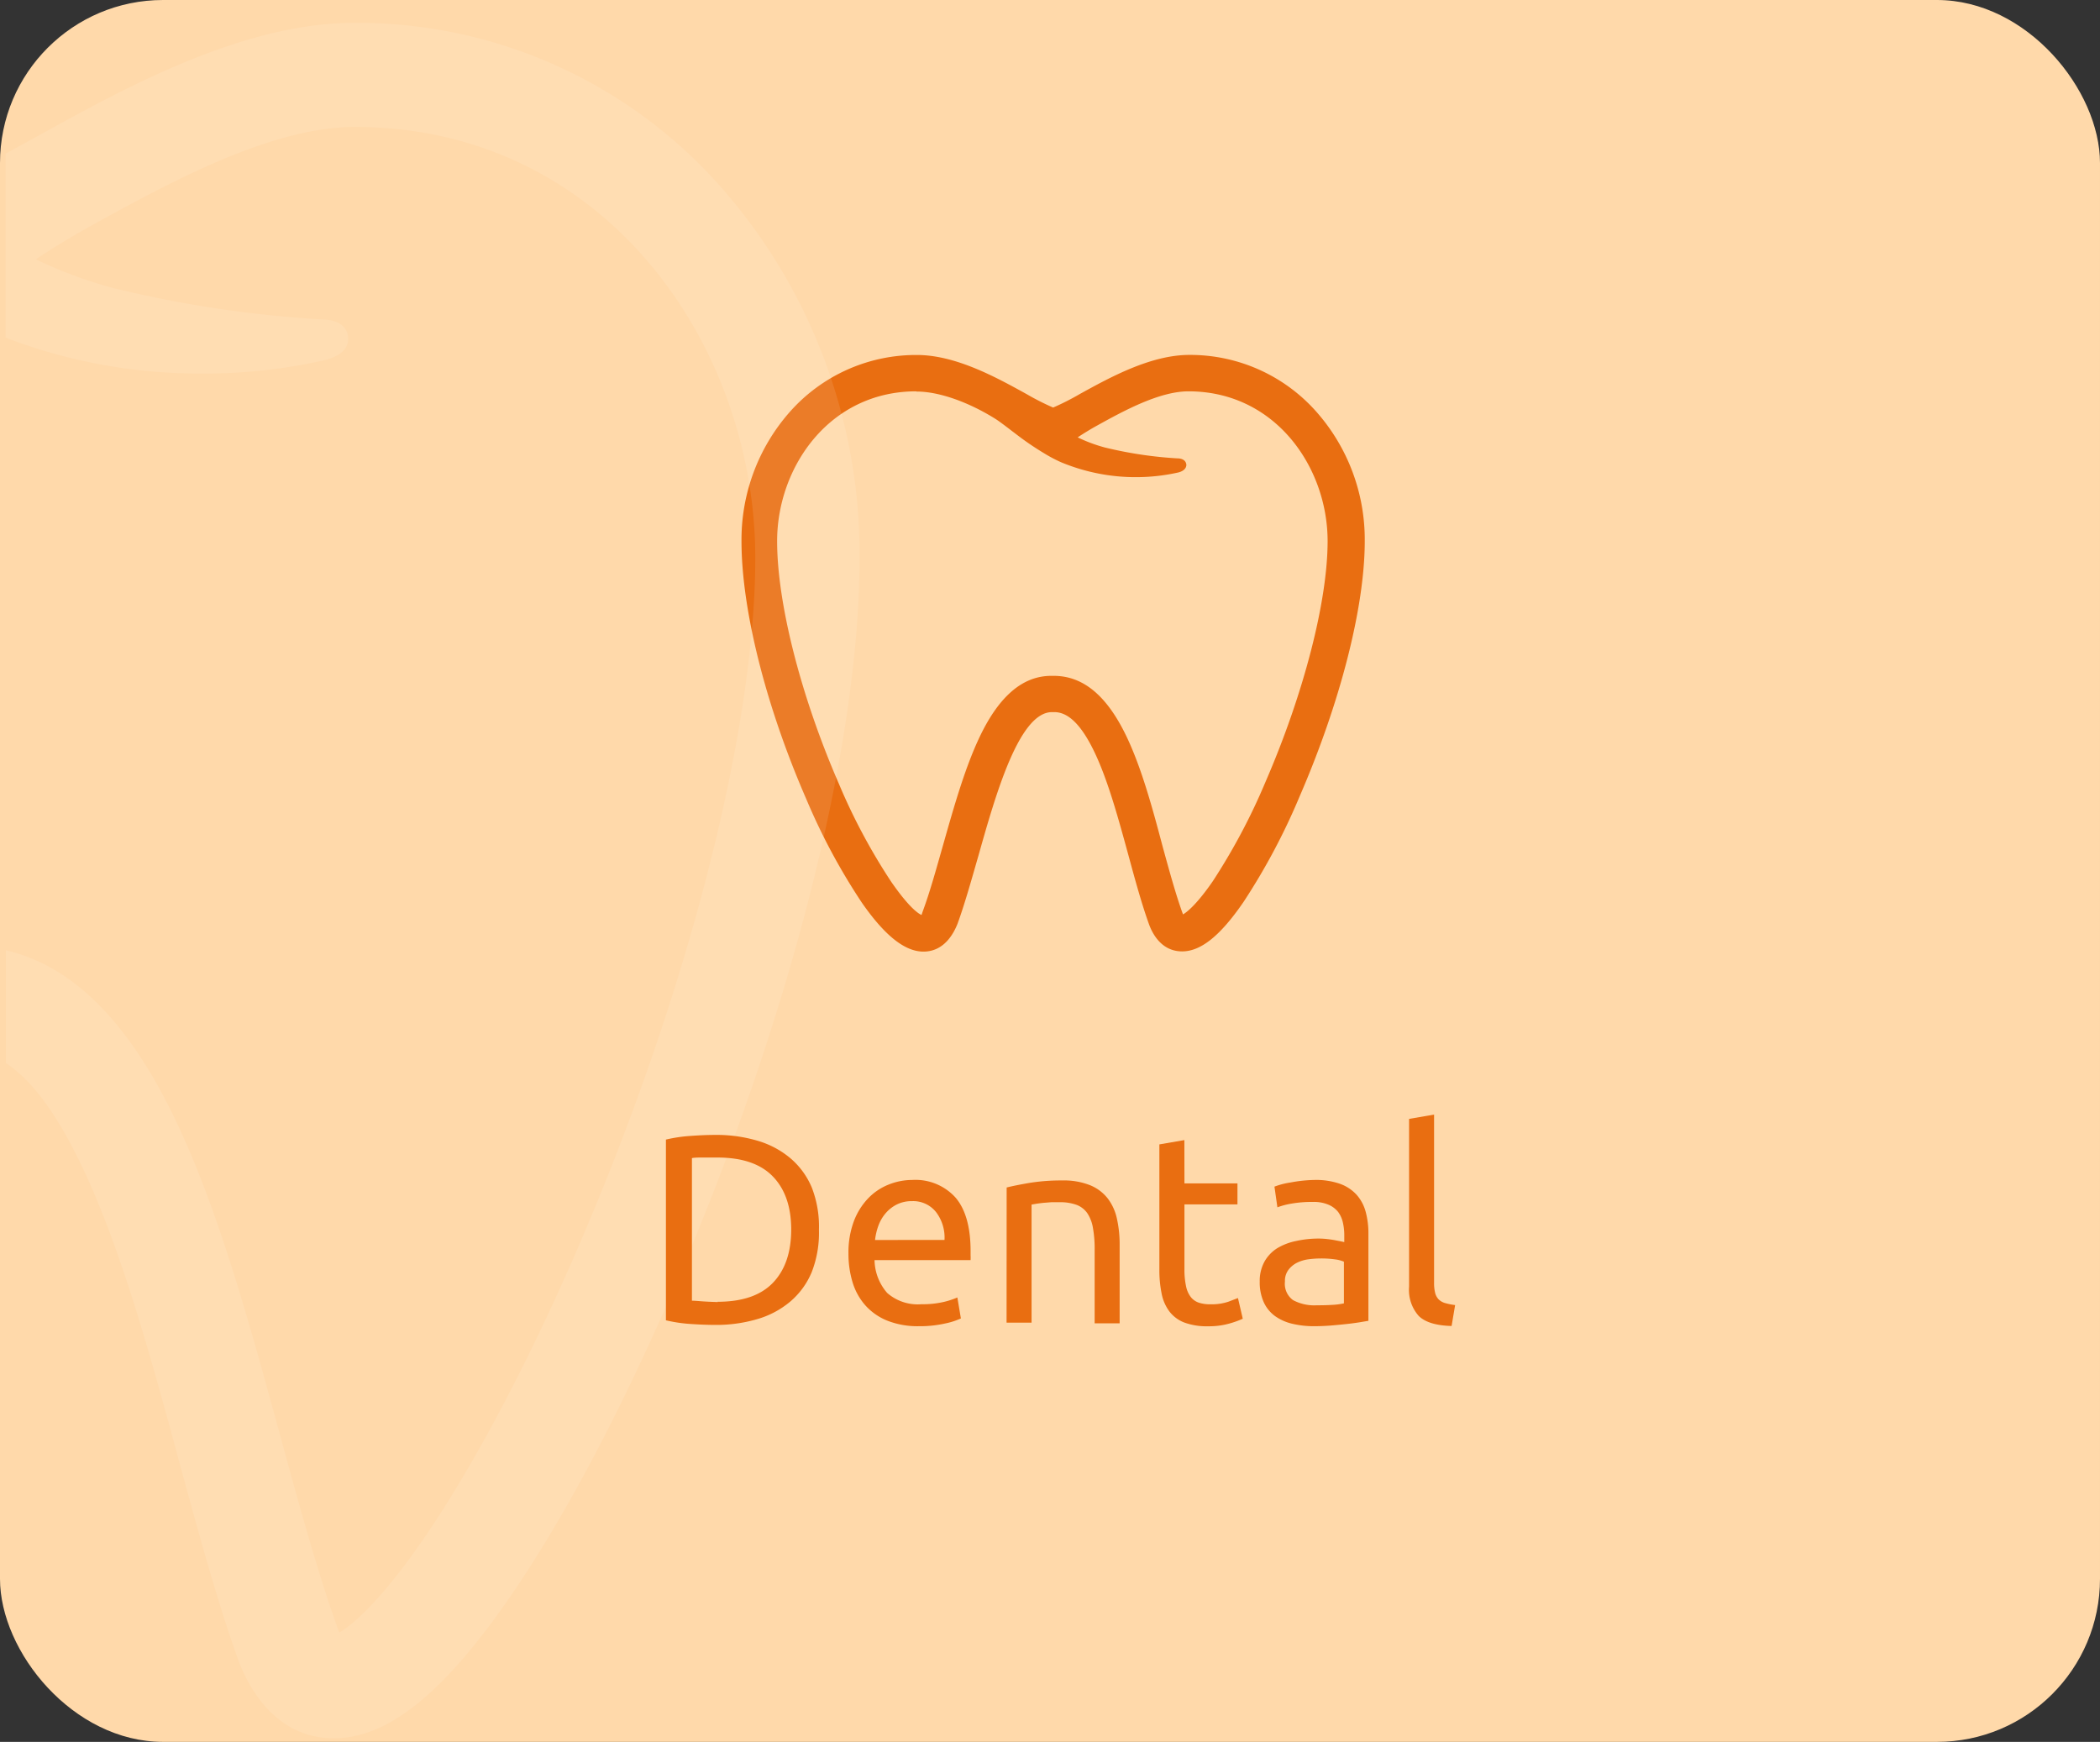 <svg xmlns="http://www.w3.org/2000/svg" viewBox="0 0 292.33 242.5"><rect x="0" y="0" width="292.33" height="242.5" fill="#333333" stroke="none"/><defs><style>.cls-1{fill:#ffd9aa;}.cls-2{fill:#e96e11;}.cls-3{opacity:0.1;}.cls-4{fill:#fff;}</style></defs><title>dental-button_1</title><g id="Warstwa_2" data-name="Warstwa 2"><g id="Warstwa_1-2" data-name="Warstwa 1"><rect class="cls-1" width="292.33" height="242.5" rx="22.7" ry="22.7"/><path class="cls-2" d="M128.55,132.48c-2.59,0-5.38-2.22-8.56-6.79a86.82,86.82,0,0,1-7.77-14.49c-5.66-13-9-26.41-9-35.85a26.87,26.87,0,0,1,6.72-18,23.45,23.45,0,0,1,17.7-7.93c5.42,0,11.09,3.14,15.24,5.43a35.82,35.82,0,0,0,3.72,1.89,35.77,35.77,0,0,0,3.74-1.9c4.16-2.29,9.84-5.43,15.22-5.43a23.45,23.45,0,0,1,17.7,7.93,26.86,26.86,0,0,1,6.72,18c0,9.17-3.4,22.48-9.09,35.59a89.82,89.82,0,0,1-7.78,14.63c-3.22,4.7-5.94,6.89-8.55,6.89-3,0-4.23-2.69-4.64-3.85-1-2.8-1.88-6-2.82-9.47-1.41-5.15-2.85-10.46-4.74-14.41-1.79-3.75-3.62-5.58-5.59-5.58h-.33c-4.58,0-7.84,11.49-10.21,19.89-1,3.46-1.9,6.72-2.94,9.58C132.82,129.78,131.53,132.48,128.55,132.48Zm-1-78c-12.13,0-19.37,10.6-19.37,20.85,0,8.66,3.3,21.62,8.62,33.84a83.27,83.27,0,0,0,7.29,13.63c2.52,3.63,3.79,4.41,4.19,4.58l.08-.23.09-.27c1-2.69,1.87-5.87,2.83-9.23,1.51-5.33,3.07-10.85,5.15-15.18,2.71-5.64,6-8.38,9.92-8.38h.33c4.11,0,7.42,2.76,10.14,8.45,2.08,4.36,3.59,9.88,5,15.22.92,3.35,1.78,6.5,2.71,9.13l.15.41c.58-.32,2-1.5,4.14-4.61a86.24,86.24,0,0,0,7.32-13.78c5.35-12.32,8.67-25.19,8.67-33.58,0-10.25-7.25-20.85-19.37-20.85-4.08,0-9.11,2.77-12.78,4.8-.77.42-1.93,1.13-2.64,1.61a21.4,21.4,0,0,0,3.75,1.4,56.28,56.28,0,0,0,10.09,1.52h0c1,0,1.24.53,1.28.83s-.11.87-1.09,1.13h0a27.08,27.08,0,0,1-16.35-1.42,19.74,19.74,0,0,1-2.31-1.22,40.14,40.14,0,0,1-3.71-2.51l-.92-.7c-.73-.56-1.57-1.2-2.12-1.56C134.89,56,130.74,54.51,127.6,54.51Z"/><path class="cls-2" d="M182.63,57.91a22.68,22.68,0,0,0-17.12-7.67c-5.18,0-10.76,3.08-14.84,5.33a24,24,0,0,1-4.12,2,23.87,23.87,0,0,1-4.1-2c-4.07-2.25-9.64-5.33-14.86-5.33a22.68,22.68,0,0,0-17.12,7.67A26.08,26.08,0,0,0,104,75.35c0,9.34,3.35,22.63,9,35.54a86,86,0,0,0,7.7,14.36c3,4.34,5.61,6.45,7.91,6.45,1,0,2.9-.43,4-3.35s1.94-6.08,2.92-9.52c2.58-9.12,5.8-20.46,11-20.46h.33c2.3,0,4.36,2,6.29,6s3.38,9.35,4.79,14.53c.93,3.42,1.81,6.65,2.8,9.42s2.89,3.33,3.9,3.33c2.3,0,4.88-2.14,7.91-6.55a89.06,89.06,0,0,0,7.71-14.5c5.65-13,9-26.2,9-35.27a26.08,26.08,0,0,0-6.52-17.44m-18.71,6.71a56.81,56.81,0,0,1-10.27-1.55c-2.2-.58-4.79-1.75-4.79-2.1s2.82-2,3.5-2.36c3.75-2.07,8.88-4.9,13.16-4.9,12.62,0,20.16,11,20.16,21.63,0,8.49-3.35,21.48-8.73,33.89a87,87,0,0,1-7.39,13.92c-2.73,4-4.5,5.14-5,5-.33-.07-.37-.3-.63-1-.95-2.66-1.81-5.82-2.73-9.18-1.45-5.31-2.95-10.8-5-15.1-2.57-5.38-5.66-8-9.43-8h-.33c-3.64,0-6.65,2.6-9.21,7.94-2,4.26-3.6,9.75-5.1,15.05-1,3.38-1.86,6.57-2.84,9.29-.22.6-.28,1-.68,1.05s-1.65-.06-5.06-5a84,84,0,0,1-7.36-13.76c-5.36-12.31-8.68-25.4-8.68-34.15,0-10.63,7.54-21.63,20.16-21.63,3.28,0,7.59,1.5,11.53,4,.58.37,1.39,1,2.18,1.6l.91.7a39.27,39.27,0,0,0,3.64,2.46,19.17,19.17,0,0,0,2.23,1.18A26.31,26.31,0,0,0,163.93,65s.53-.14.51-.28-.52-.14-.52-.14Zm0,0"/><g class="cls-3"><path class="cls-4" d="M100.32,26a67.49,67.49,0,0,0-51-22.82c-15.47,0-31.84,9-43.81,15.62-1.23.68-3,1.65-4.74,2.59V47a75.11,75.11,0,0,0,27,5,75.5,75.5,0,0,0,17.54-1.89h0c2.82-.75,3.26-2.18,3.14-3.24-.1-.88-.72-2.36-3.68-2.4h0a162,162,0,0,1-29.05-4.38A61.59,61.59,0,0,1,5,36.11c2-1.39,5.39-3.41,7.59-4.63,10.57-5.83,25-13.81,36.79-13.81,34.9,0,55.76,30.5,55.76,60,0,24.15-9.56,61.18-24.95,96.64C73.34,190.07,65.86,204.16,59.12,214c-6.14,9-10.24,12.36-11.9,13.28l-.42-1.19c-2.69-7.56-5.17-16.63-7.81-26.28-4.2-15.37-8.54-31.27-14.53-43.82C17.91,142.25,10.13,134.46.82,132.3V148c3.62,2.36,7.1,7.08,10.54,14.28C16.79,173.61,21,188.88,25,203.7c2.69,9.86,5.23,19.18,8.11,27.24C34.31,234.27,38,242,46.48,242c7.52,0,15.34-6.31,24.62-19.83,7.36-10.72,15.1-25.28,22.41-42.11,16.37-37.73,26.15-76,26.15-102.42A77.32,77.32,0,0,0,100.32,26Z"/><path class="cls-4" d="M98.64,27.47A65.26,65.26,0,0,0,49.37,5.4c-14.9,0-31,8.87-42.71,15.34-1.81,1-3.9,2.15-5.84,3.17V44.62a72.87,72.87,0,0,0,27,5.18,72.23,72.23,0,0,0,17-1.82s1.52-.4,1.47-.8-1.51-.41-1.51-.41a163.52,163.52,0,0,1-29.57-4.46c-6.32-1.67-13.79-5-13.79-6s8.12-5.7,10.08-6.78C22.27,23.55,37,15.41,49.37,15.41c36.32,0,58,31.65,58,62.25,0,24.44-9.63,61.81-25.13,97.54C75.35,191.08,67.8,205.31,61,215.25c-7.87,11.47-13,14.81-14.51,14.5-.95-.19-1.06-.86-1.8-2.93-2.73-7.65-5.21-16.76-7.85-26.41-4.17-15.29-8.49-31.1-14.4-43.47C16.33,144.17,9.21,136.82.82,134.62v10.72c4.45,2.34,8.61,7.6,12.58,15.91,5.52,11.56,9.71,26.92,13.78,41.81,2.68,9.84,5.22,19.13,8.07,27.12,3,8.33,8.31,9.57,11.23,9.58,6.61,0,14.06-6.17,22.76-18.85,7.28-10.6,15-25,22.2-41.73,16.26-37.46,26-75.42,26-101.53A75.07,75.07,0,0,0,98.64,27.47Z"/><path class="cls-4" d="M44.77,46.77"/></g><path class="cls-2" d="M114,171.23a15,15,0,0,1-1,5.86,10.84,10.84,0,0,1-3,4.12,12.55,12.55,0,0,1-4.57,2.43,20.09,20.09,0,0,1-5.84.81q-1.57,0-3.46-.13a20.5,20.5,0,0,1-3.43-.51V158.65a20.55,20.55,0,0,1,3.43-.51Q98,158,99.61,158a20.1,20.1,0,0,1,5.84.81,12.55,12.55,0,0,1,4.57,2.43,10.85,10.85,0,0,1,3,4.12A15,15,0,0,1,114,171.23Zm-14.12,10q5.17,0,7.71-2.64t2.55-7.4q0-4.76-2.55-7.4t-7.71-2.64q-1.54,0-2.38,0t-1.18.08v19.85q.34,0,1.18.07T99.91,181.27Z"/><path class="cls-2" d="M118.11,174.53a12.42,12.42,0,0,1,.75-4.51,9.44,9.44,0,0,1,2-3.2,8.07,8.07,0,0,1,2.85-1.91,8.89,8.89,0,0,1,3.3-.64,7.5,7.5,0,0,1,6,2.45q2.1,2.45,2.1,7.47v.58a5.41,5.41,0,0,1,0,.66H121.74A7.13,7.13,0,0,0,123.5,180a6.45,6.45,0,0,0,4.79,1.57,12.77,12.77,0,0,0,3.09-.32,11.09,11.09,0,0,0,1.89-.62l.49,2.92a10.35,10.35,0,0,1-2.23.71,15.88,15.88,0,0,1-3.61.37,11.47,11.47,0,0,1-4.4-.77,8.2,8.2,0,0,1-3.05-2.12,8.61,8.61,0,0,1-1.78-3.2A13.55,13.55,0,0,1,118.11,174.53Zm13.37-1.91a5.85,5.85,0,0,0-1.18-3.88,4.06,4.06,0,0,0-3.35-1.52,4.59,4.59,0,0,0-2.12.47,5,5,0,0,0-1.55,1.22,5.6,5.6,0,0,0-1,1.72,8.51,8.51,0,0,0-.47,2Z"/><path class="cls-2" d="M140.13,165.32q1.2-.3,3.18-.64a27.54,27.54,0,0,1,4.57-.34,9.87,9.87,0,0,1,3.86.66,6,6,0,0,1,2.45,1.83,7.09,7.09,0,0,1,1.29,2.83,16.39,16.39,0,0,1,.38,3.63v10.94h-3.48V174a16.65,16.65,0,0,0-.24-3.07,5.22,5.22,0,0,0-.8-2.06,3.2,3.2,0,0,0-1.5-1.14,6.6,6.6,0,0,0-2.32-.36q-.56,0-1.16,0l-1.14.09q-.54.06-1,.13l-.62.11v16.44h-3.48Z"/><path class="cls-2" d="M164.88,164.75h7.38v2.92h-7.38v9a10.76,10.76,0,0,0,.23,2.42,3.62,3.62,0,0,0,.67,1.5,2.42,2.42,0,0,0,1.12.77,5,5,0,0,0,1.57.22,7.4,7.4,0,0,0,2.53-.36l1.33-.51.67,2.88a12.87,12.87,0,0,1-1.83.66,10.43,10.43,0,0,1-3,.39,9.08,9.08,0,0,1-3.28-.51,4.78,4.78,0,0,1-2.08-1.52,6.07,6.07,0,0,1-1.1-2.49,16.37,16.37,0,0,1-.32-3.43V159.32l3.48-.6Z"/><path class="cls-2" d="M183,164.27a10.12,10.12,0,0,1,3.54.54,5.74,5.74,0,0,1,2.32,1.54,5.82,5.82,0,0,1,1.25,2.36,11.42,11.42,0,0,1,.38,3v12.17l-1.25.21q-.81.13-1.82.24t-2.19.21q-1.18.09-2.34.09a12.83,12.83,0,0,1-3-.34,6.8,6.8,0,0,1-2.4-1.07,4.9,4.9,0,0,1-1.57-1.93,6.76,6.76,0,0,1-.56-2.88,5.56,5.56,0,0,1,.66-2.77,5.22,5.22,0,0,1,1.78-1.87,8.25,8.25,0,0,1,2.62-1,14.3,14.3,0,0,1,3.15-.34q.52,0,1.09.06t1.07.15l.88.17.52.11v-1a7.82,7.82,0,0,0-.19-1.7,3.91,3.91,0,0,0-.67-1.5,3.42,3.42,0,0,0-1.33-1,5.22,5.22,0,0,0-2.19-.39,16.47,16.47,0,0,0-3,.24,10.59,10.59,0,0,0-1.93.51l-.41-2.88a10.74,10.74,0,0,1,2.25-.58A19.43,19.43,0,0,1,183,164.27Zm.3,17.45q1.23,0,2.19-.06a9.51,9.51,0,0,0,1.59-.21v-5.8a4.48,4.48,0,0,0-1.22-.32,13.54,13.54,0,0,0-2-.13,13.12,13.12,0,0,0-1.67.11,5.13,5.13,0,0,0-1.61.47,3.45,3.45,0,0,0-1.22,1,2.56,2.56,0,0,0-.49,1.63A2.8,2.8,0,0,0,180,181,6.24,6.24,0,0,0,183.27,181.72Z"/><path class="cls-2" d="M202.07,184.6q-3.22-.08-4.57-1.39a5.47,5.47,0,0,1-1.35-4.08V155.77l3.48-.6v23.41a5.66,5.66,0,0,0,.15,1.42,2,2,0,0,0,.49.9,2.1,2.1,0,0,0,.9.51,9.26,9.26,0,0,0,1.39.28Z"/></g></g></svg>